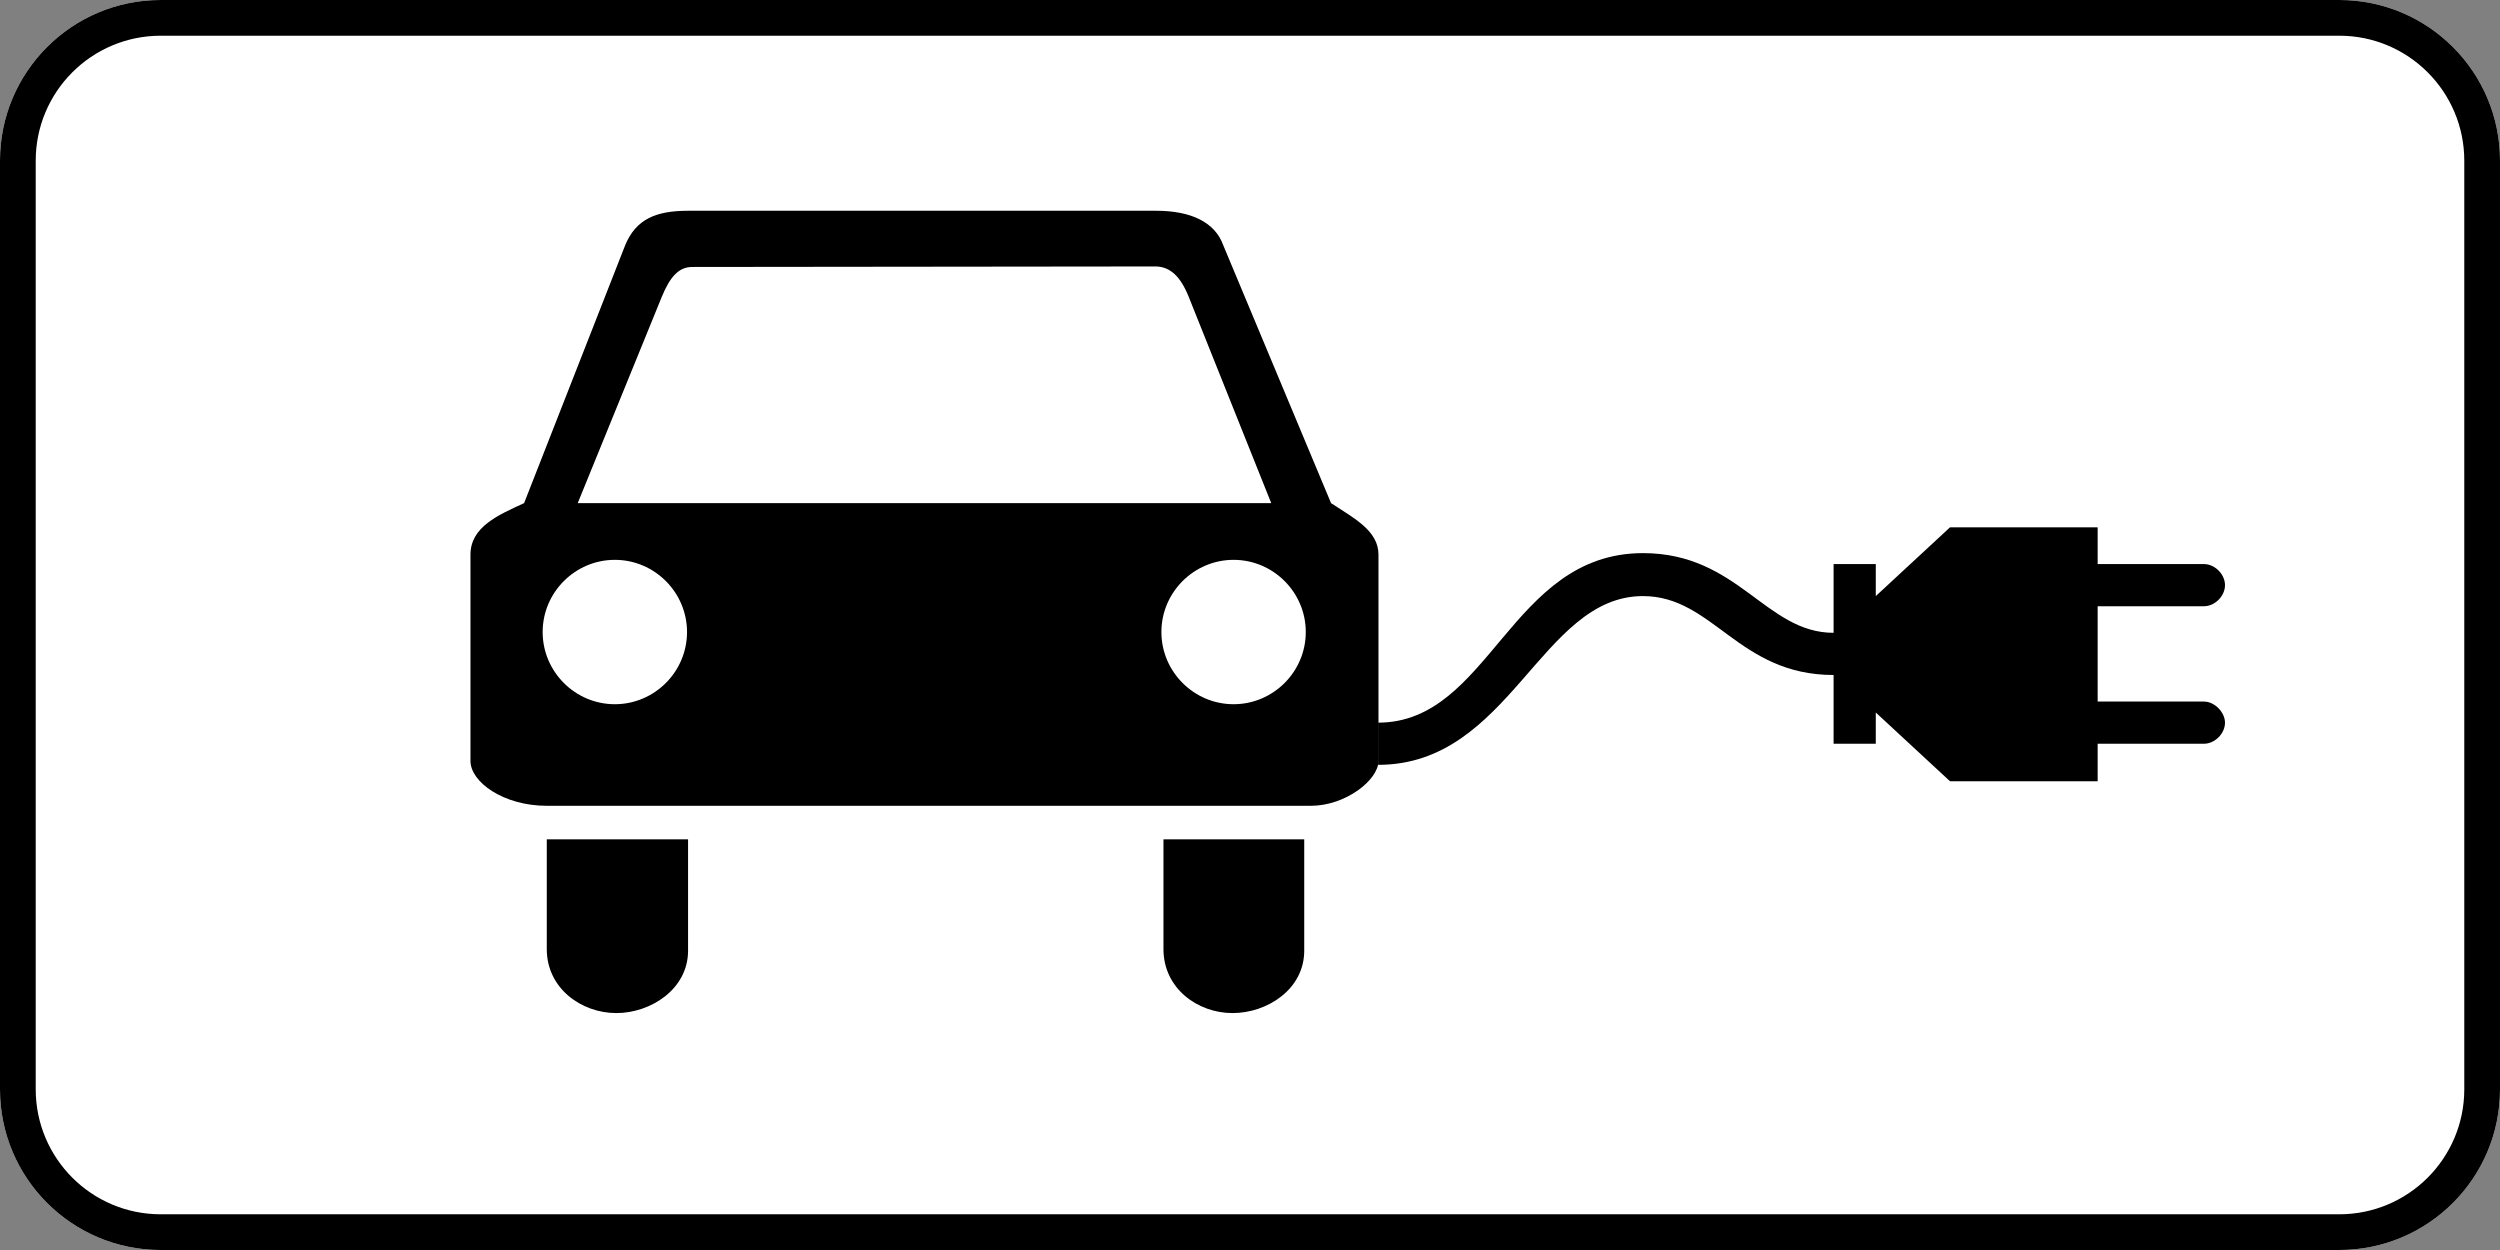 ﻿<?xml version="1.0" encoding="UTF-8"?>
<svg version="1.1" id="background" xmlns="http://www.w3.org/2000/svg" xmlns:xlink="http://www.w3.org/1999/xlink" width="700px" height="350px" viewBox="0 0 700 350" xml:space="preserve">
  <rect x="0" y="0" width="700" height="350" fill="#808080" stroke="none"/>
  <g>
    <path fill="#FFFFFF" fill-rule="evenodd" stroke="none" d="M0,45C0,20.147 20.147,0 45,0L655,0C679.852,0 700,20.147 700,45L700,305C700,329.852 679.852,350 655,350L45,350C20.147,350 0,329.852 0,305Z"/>
    <path fill="black" fill-rule="evenodd" stroke="none" d="M10,45C10,25.670 25.670,10 45,10L655,10C674.329,10 690,25.670 690,45L690,305C690,324.329 674.329,340 655,340L45,340C25.670,340 10,324.329 10,305L10,45ZM0,45C0,20.147 20.147,0 45,0L655,0C679.852,0 700,20.147 700,45L700,305C700,329.852 679.852,350 655,350L45,350C20.147,350 0,329.852 0,305L0,45Z"/>
    <path fill="black" fill-rule="evenodd" stroke="none" d="M153.098,225.623C140.971,225.623 131.731,218.981 131.731,213.062L131.731,155.312C131.731,147.516 139.527,144.195 146.746,140.875L175.043,68.687C178.075,61.324 183.706,59.014 192.657,59.014L323.750,59.014C333.423,59.014 340.208,62.190 342.518,68.687L372.693,140.875C379.334,145.206 385.975,148.671 385.975,155.312L385.975,213.062C385.975,218.404 376.735,225.623 367.062,225.623ZM161.761,140.875L185.294,83.125C187.604,77.494 190.058,74.751 193.812,74.751L323.750,74.606C327.648,74.751 330.535,77.350 332.845,83.125L355.945,140.875ZM172.589,283.661C162.771,283.661 153.098,276.731 153.098,265.759L153.098,235.007L192.657,235.007L192.657,266.192C192.657,277.020 182.118,283.661 172.589,283.661ZM345.117,283.661C335.299,283.661 325.771,276.731 325.771,265.759L325.771,235.007L365.185,235.007L365.185,266.192C365.185,277.020 354.790,283.661 345.117,283.661ZM172.156,156.756C161.039,156.756 151.943,165.851 151.943,176.968C151.943,188.085 161.039,197.181 172.156,197.181C183.273,197.181 192.368,188.085 192.368,176.968C192.368,165.851 183.273,156.756 172.156,156.756ZM345.406,156.756C334.289,156.756 325.193,165.851 325.193,176.968C325.193,188.085 334.289,197.181 345.406,197.181C356.523,197.181 365.618,188.085 365.618,176.968C365.618,165.851 356.523,156.756 345.406,156.756Z"/>
    <path fill="black" fill-rule="evenodd" stroke="none" d="M587.343,218.750L587.343,208.250L617.093,208.250C620.156,208.250 623,205.406 623,202.343C623,199.500 620.156,196.437 617.093,196.437L587.343,196.437L587.343,169.750L617.093,169.750C620.156,169.750 623,166.906 623,163.843C623,160.781 620.156,157.937 617.093,157.937L587.343,157.937L587.343,147.656L545.999,147.656L525.218,166.906L525.218,157.937L513.406,157.937L513.406,177.187C494.375,177.187 486.718,154.875 460.031,154.875C422.843,154.875 417.156,202.343 385.874,202.343L385.874,214.156C422.843,214.156 431.374,166.906 460.031,166.906C479.718,166.906 486.718,189 513.406,189L513.406,208.250L525.218,208.250L525.218,199.500L545.999,218.750Z"/>
  </g>
</svg>
